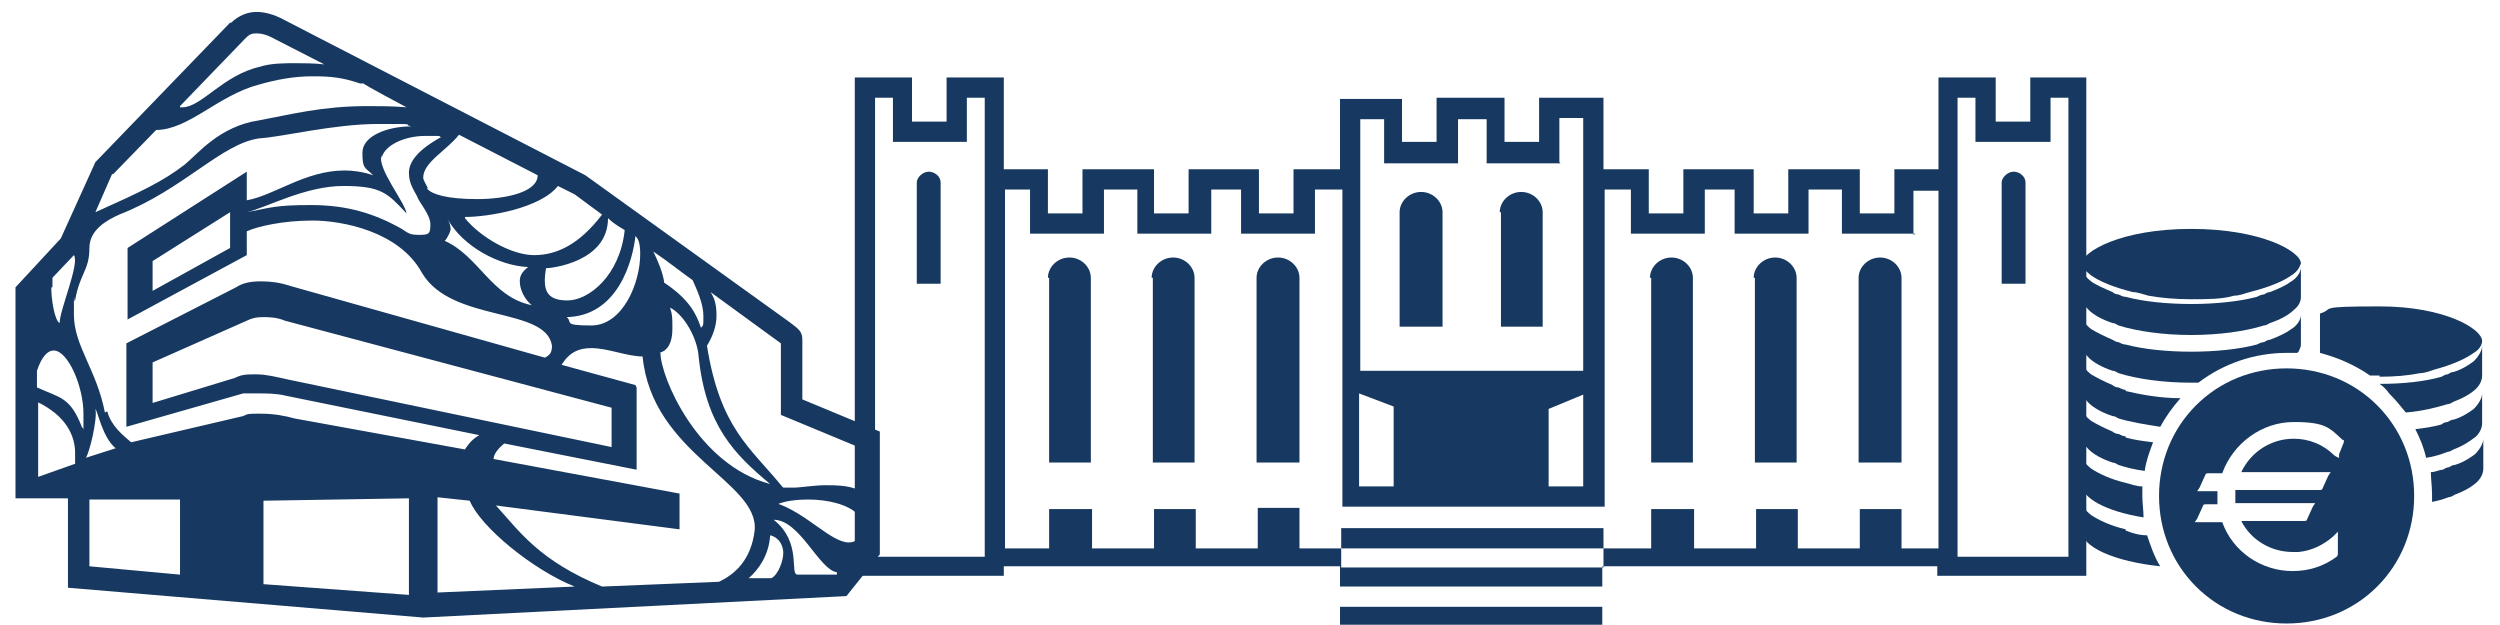 <?xml version="1.0" encoding="UTF-8"?>
<svg id="Laag_1" xmlns="http://www.w3.org/2000/svg" version="1.1" viewBox="0 0 209.7 52.4">
  <!-- Generator: Adobe Illustrator 30.0.0, SVG Export Plug-In . SVG Version: 2.1.1 Build 123)  -->
  <defs>
    <style>
      .st0 {
        fill: #173961;
      }
    </style>
  </defs>
  <path class="st0" d="M112.4,52.4h22v-1.5h-22v1.5ZM88,23.3v15.5h3.5v-15.5c0-.9-.8-1.7-1.8-1.7s-1.8.8-1.8,1.7M96.7,23.3v15.5h3.5v-15.5c0-.9-.8-1.7-1.8-1.7s-1.8.8-1.8,1.7M105.4,23.3v15.5h3.6v-15.5c0-.9-.8-1.7-1.8-1.7s-1.8.8-1.8,1.7M138.5,23.3v15.5h3.5v-15.5c0-.9-.8-1.7-1.8-1.7s-1.8.8-1.8,1.7M147.2,23.3v15.5h3.5v-15.5c0-.9-.8-1.7-1.8-1.7s-1.8.8-1.8,1.7M155.9,23.3v15.5h3.6v-15.5c0-.9-.8-1.7-1.8-1.7s-1.8.8-1.8,1.7M117.4,17.8v9.6h3.6v-9.6c0-.9-.8-1.7-1.8-1.7s-1.8.8-1.8,1.7M125.9,17.8v9.6h3.5v-9.6c0-.9-.8-1.7-1.8-1.7s-1.8.8-1.8,1.7M76.9,15.3v8.5h2v-8.5c0-.5-.5-.9-1-.9s-1,.5-1,.9M167.9,15.3v8.5h2v-8.5c0-.5-.5-.9-1-.9s-1,.5-1,.9M114,33l2.9,1.1v6.7h-2.9v-7.7ZM129.9,34.3l2.9-1.2v7.7h-2.9v-6.5ZM160.5,19.7v-3.7h2.1v30h-3.1v-3.3h-3.5v3.3h-5.2v-3.3h-3.5v3.3h-5.2v-3.3h-3.6v3.3h-4v1.6h-22v-1.6h22v-1.7h-22v1.7h-3.5v-3.4h-3.5v3.4h-5.2v-3.3h-3.5v3.3h-5.2v-3.3h-3.6v3.3h-3.7V15.9h2.1v3.7h6.2v-3.7h2.8v3.7h6.2v-3.7h2.5v3.7h6.2v-3.7h2.3v26.6h22V15.9h2.2v3.7h6.2v-3.7h2.5v3.7h6.2v-3.7h2.8v3.7h6.2ZM130.8,13.6v-3.7h2v21.2h-18.7V10h2v3.7h6.2v-3.7h2.4v3.7h6.2ZM81.1,11.9v-3.7h1.5v38.5h-9.2V8.2h1.5v3.7h6.3ZM172,11.9v-3.7h1.5v38.5h-9.3V8.2h1.5v3.7h6.3ZM170.3,6.5v3.7h-2.9v-3.7h-4.8v7.7h-3.7v3.7h-2.9v-3.7h-6v3.7h-2.9v-3.7h-5.9v3.7h-2.9v-3.7h-3.8v-6h-5.4v3.7h-2.9v-3.7h-5.7v3.7h-2.9v-3.6h-5.2v5.9h-3.9v3.7h-2.9v-3.7h-5.9v3.7h-2.9v-3.7h-6v3.7h-2.9v-3.7h-3.7v-7.7h-4.8v3.7h-2.9v-3.7h-4.8v41.8h12.5v-.8h28.2v1.7h22v-1.7h28.1v.8h12.5V6.5h-4.8Z"/>
  <path class="st0" d="M64.6,44.9c.8.2,1.1.9,1.1,1.5s-.4,1.8-1,2.1h-1.9c.8-.7,1.7-1.9,1.8-3.6M64.9,43.6c2.2,0,3.8,4.2,5.3,4.4v.2h-3.3c-.7,0,.4-2.7-2-4.6M7.5,47.6v-5.7h7.6v6.3l-7.6-.7ZM65.2,42.3c.7-.3,1.7-.4,2.6-.4,1.6,0,3.3.4,4.1,1.2v2.2c-.2.1-.4.2-.7.2-1.5,0-3.6-2.5-6.1-3.3M22.1,48.9v-6.9l12.2-.2v8.1l-12.2-.9ZM36.6,41.7l2.8.3c.9,2.2,5.3,5.8,8.8,7.2l-11.5.5v-8ZM8,34.3c.2.2.6,2.4,1.7,3.3l-2.5.8c.3-.4,1-3.3.8-4.1M3.1,33.7c2.5,1.2,3.2,2.9,3.2,4.3s0,.7,0,.9l-3.1,1.1v-6.3ZM3.1,32.5v-1.4c.4-1.2.9-1.7,1.4-1.7,1.2,0,2.5,3,2.5,5.3s0,.9-.1,1.2c-1-2.6-1.8-2.5-3.8-3.4M53.3,32.3l-6.2-1.7c.7-1.1,1.5-1.4,2.5-1.4,1.4,0,3,.7,4.3.7.8,8.2,9.8,10.5,9.4,14.6-.3,2.5-1.7,3.7-3,4.3l-9.8.4c-5.3-2.2-6.9-4.6-8.9-6.8l15.4,2v-3l-15.6-2.9c0-.4.4-.9.9-1.3l11.1,2.2v-6.9ZM12.8,30.4l7.9-3.5c.4-.2.8-.3,1.3-.3s1.2,0,1.9.3l27.4,7.3v3.3l-27.3-5.7c-.9-.2-1.7-.4-2.5-.4s-1.2,0-1.8.3l-6.9,2.1v-3.3ZM55.3,29.6c.8-.2,1.1-1,1.1-2s0-1.2-.2-1.8c1.2.6,2.3,2.6,2.4,4.1.6,5.8,3,8.2,6,10.7-6.1-1.6-9.2-9-9.2-11M65.6,40.8c-2.7-3.3-5.2-4.9-6.3-11.8.5-.8.8-1.7.8-2.5s-.1-1.4-.5-2l5.9,4.3v6l6.5,2.7v3.6c-.8-.4-2-.4-2.8-.4s-2.2.2-2.5.2-.7,0-1,0M4.4,24.1c0-.3,0-.7,0-.8l1.8-1.9c.5.7-1.2,4.6-1.2,5.7-.4-.2-.7-1.9-.7-3M55.7,23.6c-.1-.7-.5-1.7-.9-2.5,1.2.8,2.3,1.7,3.3,2.4.4.9.9,2,.9,3s0,.7-.2,1c-.4-1.2-1-2.4-3.1-3.8M47.4,26.6c4.5,0,5.7-4.9,5.9-6.8.2.2.4.5.4,1.5,0,2.5-1.5,6-4.1,6s-1.4-.3-2.2-.8M37.4,20.1c.2-.3.4-.7.4-.9s-.1-.6-.3-.9c1.3,2.4,4.4,4,6.8,4.1-.5.4-.7.7-.7,1.2,0,.7.4,1.5,1,2-3.4-.7-4.4-4.1-7.3-5.4M45.8,22.5c.4,0,5.2-.5,5.2-4.2.4.4.9.7,1.4,1-.4,3.8-3,5.9-4.8,5.9s-2.1-.9-1.8-2.7M12.8,21.9l6.5-4.1v3l-6.5,3.6v-2.5ZM39,18.2c1.9,0,6.3-.7,7.8-2.6l1.4.7,2.3,1.7c-1.9,2.5-3.8,3.4-5.7,3.4s-4.5-1.5-5.8-3.1M32,13.3c.2-1.1,1.9-1.9,3.7-1.9s.9,0,1.3.1c-2,1.1-2.7,2.1-2.7,3s.4,1.4.7,2c.1.4,1.1,1.5,1.1,2.3s-.1.9-.9.9-.9-.1-1.5-.5c-2.3-1.3-4.6-2-7.6-2s-3.3.2-5.4.6c1.7-.4,4.9-2.2,8.1-2.2s3.7.6,5.3,2.3c-.1-.9-2.5-3.8-2.1-4.9M35.9,15.8c-.2-.4-.4-.7-.4-.9,0-1.3,2-2.3,3-3.6l6.6,3.4c0,1.4-2.6,2-5.1,2s-3.8-.4-4.2-.9M8.8,34.6c-.7-3.6-2.6-5.6-2.6-8.2s0-.8.1-1.2c.4-2.3,1.2-2.5,1.2-4.4,0-1.5,1.4-2.3,2.5-2.8,5.4-2.1,8.6-6,11.8-6.4,1.8-.1,6.2-1.2,9.9-1.2s1.9,0,2.8.2c-2,0-4.1.8-4.1,2.2s.2,1.2.9,1.9c-.9-.3-1.7-.4-2.4-.4-3.3,0-5.9,2.1-8.2,2.5v-2.4l-10,6.4v6l10-5.4v-2c.9-.4,3-.9,5.5-.9s7.3.9,9.2,4.4c2.5,4.2,10.4,2.8,10.9,6.1,0,.6-.2.8-.6,1l-21.3-6c-.9-.3-1.7-.4-2.5-.4s-1.5.1-2.1.5l-9.2,4.7v7l9.8-2.8c.4,0,.7,0,1.1,0,.9,0,1.7,0,2.5.2l16.2,3.3c-.7.4-1,.9-1.2,1.2l-14.3-2.6c-.7-.2-1.7-.4-2.8-.4s-1.1,0-1.5.2l-9.4,2.2c-.7-.6-1.7-1.4-2-2.6M9.5,14.6l3.6-3.7c2.7,0,5.2-2.9,8.6-3.8,1.4-.4,2.9-.7,4.5-.7s2.5.1,4,.6h.3c0,.1,3.6,2,3.6,2-1.2-.1-2.3-.1-3.3-.1-3.8,0-6.4.7-9.1,1.2-3.3.5-5.1,2.8-6.2,3.7-1.8,1.4-3.7,2.3-7.5,4l1.4-3.2ZM15.1,8.9l5.5-5.7c.3-.3.5-.4.9-.4s.9.1,1.6.5l4.1,2.1c-.9-.1-1.7-.1-2.5-.1s-2,0-2.9.3c-3.1.7-4.9,3.4-6.5,3.4s-.1,0-.2,0M19.3,1.9l-11.3,11.7-2.9,6.4-3.8,4.1v17.7h4.4v7.5l29.8,2.5,35.5-1.8,2.8-3.5v-10.3l-6.5-2.7v-5c0-.7-.3-.9-1.1-1.5l-17.1-12.3L23.9,1.7c-.9-.5-1.7-.7-2.4-.7s-1.5.3-2.1.9"/>
  <g>
    <path class="st0" d="M175.2,26s0,0,0,0c.4.4,1.1.8,2,1.1,0,0,0,0,0,0,.2,0,.3.1.5.2,1.6.5,3.8.8,6.1.8s4.5-.3,6.1-.8c.2,0,.3-.1.5-.2,0,0,0,0,0,0,.9-.3,1.6-.7,2-1.1,0,0,0,0,0,0,.4-.3.6-.7.6-1.1v-2.5c0,.4-.3.9-.8,1.2-.4.3-1,.6-1.8.9-.2,0-.3.1-.5.2,0,0,0,0,0,0-.2,0-.4.1-.6.2-1.5.4-3.5.6-5.5.6s-4-.2-5.5-.6c-.2,0-.4-.1-.6-.2,0,0,0,0,0,0-.2,0-.4-.1-.5-.2-.7-.3-1.4-.6-1.8-.9-.5-.4-.8-.8-.8-1.2v2.5c0,.4.2.7.6,1.1"/>
    <path class="st0" d="M175.4,23.1c.7.5,1.9,1,3.5,1.4,0,0,0,0,0,0,.4,0,.9.2,1.3.3,1.1.2,2.3.3,3.6.3s2.6,0,3.6-.3c.5,0,.9-.2,1.3-.3,0,0,0,0,0,0,1.6-.4,2.8-.9,3.5-1.4.5-.3.7-.7.8-1,0,0,0,0,0,0s0,0,0,0c0-1-3.3-2.9-9.2-2.9s-9.1,1.9-9.2,2.9h0s0,0,0,0c0,0,0,0,0,0,0,.3.3.6.8,1"/>
    <path class="st0" d="M192.8,29.5c.1-.2.2-.4.2-.6v-.3h0v-2.2c0,.4-.3.9-.8,1.2-.4.3-1,.6-1.8.9,0,0,0,0,0,0-.2,0-.3.1-.5.2,0,0,0,0,0,0-.2,0-.4.1-.6.2-1.5.4-3.5.6-5.5.6s-4-.2-5.5-.6c-.2,0-.4-.1-.6-.2,0,0,0,0,0,0-.2,0-.3-.1-.5-.2,0,0,0,0,0,0-.7-.3-1.3-.6-1.8-.9-.5-.4-.8-.8-.8-1.2v2.2h0v.3c0,.4.2.7.6,1.1,0,0,0,0,0,0,.4.4,1.1.8,2,1.1,0,0,0,0,0,0,0,0,0,0,0,0,.2,0,.3.1.5.2,1.6.5,3.8.8,6.1.8s.4,0,.6,0c2.1-1.6,4.7-2.5,7.4-2.5s.6,0,.9,0"/>
    <path class="st0" d="M178.3,32.7c-.2,0-.4-.1-.6-.2,0,0,0,0,0,0-.2,0-.4-.1-.5-.2-.7-.3-1.3-.6-1.8-.9-.5-.4-.8-.8-.8-1.2v2.5c0,.4.2.7.6,1.1,0,0,0,0,0,0,.4.4,1.1.8,2,1.1,0,0,0,0,0,0,.2,0,.3.1.5.2,1,.3,2.2.5,3.5.7.5-.9,1-1.6,1.7-2.4-1.7,0-3.3-.3-4.6-.6"/>
    <path class="st0" d="M178.3,36.6c-.2,0-.4-.1-.6-.2-.2,0-.4-.1-.5-.2-.7-.3-1.3-.6-1.8-.9-.5-.4-.8-.8-.8-1.2v2.5c0,.4.2.7.6,1.1.4.4,1.1.8,2,1.1.2,0,.3.1.5.2.6.2,1.4.4,2.2.5.1-.8.4-1.6.7-2.4-.8-.1-1.6-.2-2.3-.4"/>
    <path class="st0" d="M179.7,40.8c-.5,0-1-.2-1.4-.3-1.3-.3-2.3-.8-2.9-1.2-.5-.4-.8-.8-.8-1.2v2.5c0,1.2,2.1,2.3,5.2,2.8,0-.6-.1-1.2-.1-1.8s0-.5,0-.7"/>
    <path class="st0" d="M178.3,44.4c-1.3-.3-2.3-.8-2.9-1.2-.5-.4-.8-.8-.8-1.2v2.5c0,1.4,2.8,2.6,6.6,3-.5-.8-.8-1.7-1.1-2.6-.7,0-1.3-.2-1.8-.4"/>
    <path class="st0" d="M207.5,30.3c-.4.3-1,.7-1.7.9-.2,0-.3.1-.5.2,0,0,0,0,0,0-.2,0-.3.1-.5.2-1.4.4-3.2.6-5.2.6h0c.3.2.6.5.8.8.5.5,1,1.1,1.4,1.6,1.3-.1,2.5-.4,3.5-.7.2,0,.3-.1.5-.2,0,0,0,0,0,0,.8-.3,1.5-.7,1.9-1.1,0,0,0,0,0,0,.3-.3.5-.7.5-1.1v-2.5c0,.4-.3.9-.7,1.3"/>
    <path class="st0" d="M199.6,31.6c1.3,0,2.4-.1,3.4-.3.4,0,.9-.2,1.2-.3,0,0,0,0,0,0,1.5-.4,2.6-.9,3.3-1.4.5-.3.7-.7.7-1,0,0,0,0,0,0s0,0,0,0c0-1-3.1-2.9-8.6-2.9s-3.7.2-5,.6v3.3c1.5.4,2.9,1,4.2,1.9.3,0,.5,0,.8,0"/>
    <path class="st0" d="M205.3,37.9c.2,0,.3-.1.5-.2,0,0,0,0,0,0,0,0,0,0,0,0,.8-.3,1.4-.7,1.9-1.1,0,0,0,0,0,0,.3-.3.5-.7.5-1.1v-.3h0v-2.2c0,.4-.3.9-.7,1.3-.4.3-1,.7-1.7.9,0,0,0,0,0,0-.2,0-.3.1-.5.2h0c-.2,0-.4.1-.5.2-.7.2-1.4.3-2.2.4.4.8.7,1.5.9,2.4.7-.1,1.3-.3,1.8-.5"/>
    <path class="st0" d="M204,42.1c.5-.1.9-.2,1.4-.4.2,0,.3-.1.5-.2,0,0,0,0,0,0,.8-.3,1.5-.7,1.9-1.1,0,0,0,0,0,0,.3-.3.5-.7.5-1.1v-2.5c0,.4-.3.9-.7,1.3-.4.3-1,.7-1.7.9-.2,0-.3.1-.5.2,0,0,0,0,0,0-.2,0-.3.1-.5.2-.3,0-.6.2-1,.2,0,.6.1,1.2.1,1.9s0,.4,0,.6"/>
    <path class="st0" d="M196.6,37.1l-.4,1v.3c-.1,0-.4-.2-.4-.2-.9-.9-2.1-1.4-3.4-1.4-1.9,0-3.6,1.1-4.4,2.8h7.5l-.2.3-.5,1.1h0c0,.1-.2.1-.2.1h-7.1s0,0,0,0c0,.1,0,.3,0,.4s0,.3,0,.5c0,0,0,.1,0,.2h6.7l-.2.3-.5,1.1h0c0,.1-.2.1-.2.1h-5.3c.8,1.6,2.5,2.6,4.3,2.6s.3,0,.5,0c1.1-.1,2.1-.6,2.9-1.3l.4-.4v1.9h0c0,.1-.1.2-.1.2-1.1.8-2.3,1.2-3.7,1.2h0c-2.6,0-5-1.6-5.9-4.1h-2.3l.2-.3.5-1.1h0c0-.1.2-.1.2-.1h1s0,0,0-.1c0-.2,0-.4,0-.5s0-.3,0-.5c0,0,0,0,0,0h-1.7l.2-.3.5-1.1h0c0-.1.2-.1.2-.1h1.2c.9-2.5,3.3-4.3,6-4.3s3,.5,4.1,1.5h.1c0,.1,0,.3,0,.3ZM199.4,34c-2-2-4.7-3.1-7.6-3.1s-5.6,1.1-7.6,3.1c-2,2-3.1,4.7-3.1,7.6s1.1,5.6,3.1,7.6c2,2,4.7,3.1,7.6,3.1s5.6-1.1,7.6-3.1c2-2,3.1-4.7,3.1-7.6s-1.1-5.6-3.1-7.6"/>
  </g>
</svg>